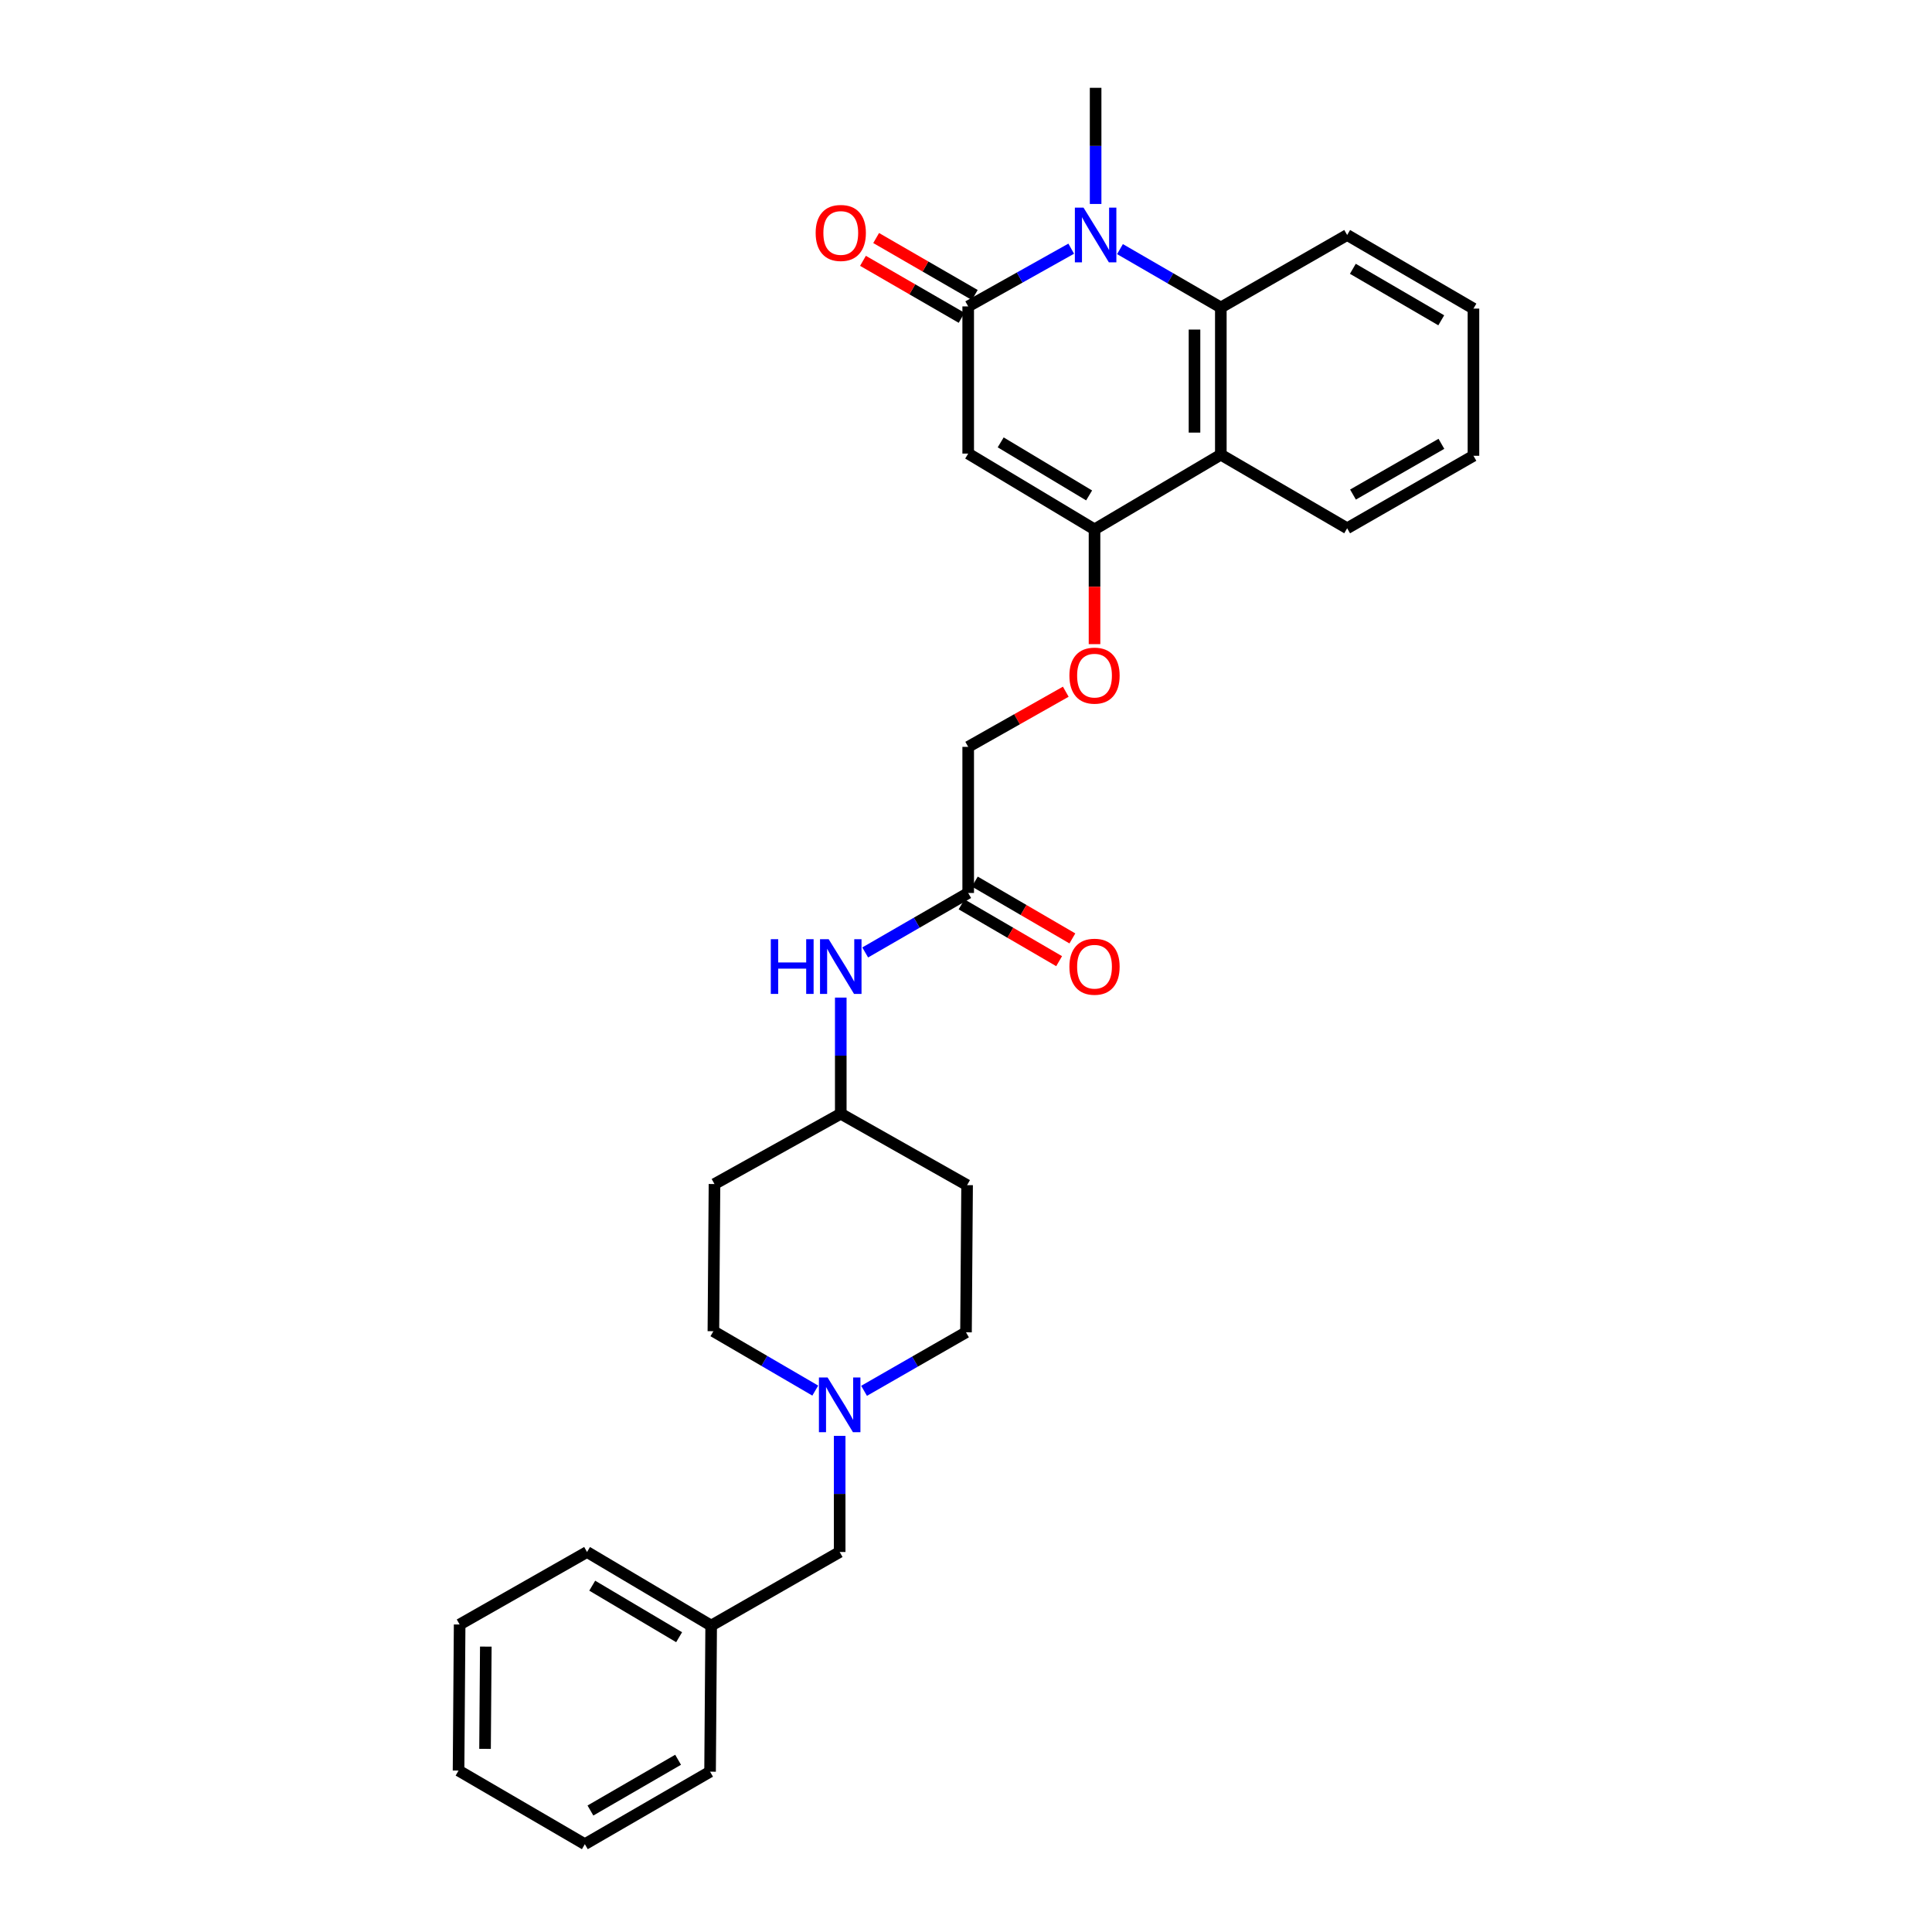<?xml version='1.0' encoding='iso-8859-1'?>
<svg version='1.1' baseProfile='full'
              xmlns='http://www.w3.org/2000/svg'
                      xmlns:rdkit='http://www.rdkit.org/xml'
                      xmlns:xlink='http://www.w3.org/1999/xlink'
                  xml:space='preserve'
width='1000px' height='1000px' viewBox='0 0 1000 1000'>
<!-- END OF HEADER -->
<rect style='opacity:1.0;fill:#FFFFFF;stroke:none' width='1000' height='1000' x='0' y='0'> </rect>
<path class='bond-0' d='M 501.136,158.593 L 501.136,234.776' style='fill:none;fill-rule:evenodd;stroke:#000000;stroke-width:6px;stroke-linecap:butt;stroke-linejoin:miter;stroke-opacity:1' />
<path class='bond-1' d='M 501.136,158.593 L 527.798,143.654' style='fill:none;fill-rule:evenodd;stroke:#000000;stroke-width:6px;stroke-linecap:butt;stroke-linejoin:miter;stroke-opacity:1' />
<path class='bond-1' d='M 527.798,143.654 L 554.46,128.714' style='fill:none;fill-rule:evenodd;stroke:#0000FF;stroke-width:6px;stroke-linecap:butt;stroke-linejoin:miter;stroke-opacity:1' />
<path class='bond-8' d='M 504.544,152.693 L 479.019,137.948' style='fill:none;fill-rule:evenodd;stroke:#000000;stroke-width:6px;stroke-linecap:butt;stroke-linejoin:miter;stroke-opacity:1' />
<path class='bond-8' d='M 479.019,137.948 L 453.494,123.203' style='fill:none;fill-rule:evenodd;stroke:#FF0000;stroke-width:6px;stroke-linecap:butt;stroke-linejoin:miter;stroke-opacity:1' />
<path class='bond-8' d='M 497.727,164.494 L 472.202,149.749' style='fill:none;fill-rule:evenodd;stroke:#000000;stroke-width:6px;stroke-linecap:butt;stroke-linejoin:miter;stroke-opacity:1' />
<path class='bond-8' d='M 472.202,149.749 L 446.677,135.004' style='fill:none;fill-rule:evenodd;stroke:#FF0000;stroke-width:6px;stroke-linecap:butt;stroke-linejoin:miter;stroke-opacity:1' />
<path class='bond-2' d='M 501.136,234.776 L 566.522,274.003' style='fill:none;fill-rule:evenodd;stroke:#000000;stroke-width:6px;stroke-linecap:butt;stroke-linejoin:miter;stroke-opacity:1' />
<path class='bond-2' d='M 517.955,228.973 L 563.725,256.432' style='fill:none;fill-rule:evenodd;stroke:#000000;stroke-width:6px;stroke-linecap:butt;stroke-linejoin:miter;stroke-opacity:1' />
<path class='bond-3' d='M 579.702,128.94 L 605.801,144.05' style='fill:none;fill-rule:evenodd;stroke:#0000FF;stroke-width:6px;stroke-linecap:butt;stroke-linejoin:miter;stroke-opacity:1' />
<path class='bond-3' d='M 605.801,144.05 L 631.9,159.161' style='fill:none;fill-rule:evenodd;stroke:#000000;stroke-width:6px;stroke-linecap:butt;stroke-linejoin:miter;stroke-opacity:1' />
<path class='bond-18' d='M 567.09,105.573 L 567.09,75.514' style='fill:none;fill-rule:evenodd;stroke:#0000FF;stroke-width:6px;stroke-linecap:butt;stroke-linejoin:miter;stroke-opacity:1' />
<path class='bond-18' d='M 567.09,75.514 L 567.09,45.455' style='fill:none;fill-rule:evenodd;stroke:#000000;stroke-width:6px;stroke-linecap:butt;stroke-linejoin:miter;stroke-opacity:1' />
<path class='bond-6' d='M 566.522,274.003 L 566.522,303.705' style='fill:none;fill-rule:evenodd;stroke:#000000;stroke-width:6px;stroke-linecap:butt;stroke-linejoin:miter;stroke-opacity:1' />
<path class='bond-6' d='M 566.522,303.705 L 566.522,333.408' style='fill:none;fill-rule:evenodd;stroke:#FF0000;stroke-width:6px;stroke-linecap:butt;stroke-linejoin:miter;stroke-opacity:1' />
<path class='bond-29' d='M 566.522,274.003 L 631.9,235.344' style='fill:none;fill-rule:evenodd;stroke:#000000;stroke-width:6px;stroke-linecap:butt;stroke-linejoin:miter;stroke-opacity:1' />
<path class='bond-4' d='M 631.9,159.161 L 631.9,235.344' style='fill:none;fill-rule:evenodd;stroke:#000000;stroke-width:6px;stroke-linecap:butt;stroke-linejoin:miter;stroke-opacity:1' />
<path class='bond-4' d='M 618.272,170.588 L 618.272,223.916' style='fill:none;fill-rule:evenodd;stroke:#000000;stroke-width:6px;stroke-linecap:butt;stroke-linejoin:miter;stroke-opacity:1' />
<path class='bond-20' d='M 631.9,159.161 L 697.286,121.637' style='fill:none;fill-rule:evenodd;stroke:#000000;stroke-width:6px;stroke-linecap:butt;stroke-linejoin:miter;stroke-opacity:1' />
<path class='bond-19' d='M 631.9,235.344 L 697.286,273.435' style='fill:none;fill-rule:evenodd;stroke:#000000;stroke-width:6px;stroke-linecap:butt;stroke-linejoin:miter;stroke-opacity:1' />
<path class='bond-5' d='M 447.239,719.886 L 473.619,704.744' style='fill:none;fill-rule:evenodd;stroke:#0000FF;stroke-width:6px;stroke-linecap:butt;stroke-linejoin:miter;stroke-opacity:1' />
<path class='bond-5' d='M 473.619,704.744 L 500,689.602' style='fill:none;fill-rule:evenodd;stroke:#000000;stroke-width:6px;stroke-linecap:butt;stroke-linejoin:miter;stroke-opacity:1' />
<path class='bond-11' d='M 434.614,743.197 L 434.614,773.252' style='fill:none;fill-rule:evenodd;stroke:#0000FF;stroke-width:6px;stroke-linecap:butt;stroke-linejoin:miter;stroke-opacity:1' />
<path class='bond-11' d='M 434.614,773.252 L 434.614,803.308' style='fill:none;fill-rule:evenodd;stroke:#000000;stroke-width:6px;stroke-linecap:butt;stroke-linejoin:miter;stroke-opacity:1' />
<path class='bond-31' d='M 421.982,719.77 L 395.617,704.402' style='fill:none;fill-rule:evenodd;stroke:#0000FF;stroke-width:6px;stroke-linecap:butt;stroke-linejoin:miter;stroke-opacity:1' />
<path class='bond-31' d='M 395.617,704.402 L 369.251,689.034' style='fill:none;fill-rule:evenodd;stroke:#000000;stroke-width:6px;stroke-linecap:butt;stroke-linejoin:miter;stroke-opacity:1' />
<path class='bond-17' d='M 551.644,358.027 L 526.39,372.3' style='fill:none;fill-rule:evenodd;stroke:#FF0000;stroke-width:6px;stroke-linecap:butt;stroke-linejoin:miter;stroke-opacity:1' />
<path class='bond-17' d='M 526.39,372.3 L 501.136,386.574' style='fill:none;fill-rule:evenodd;stroke:#000000;stroke-width:6px;stroke-linecap:butt;stroke-linejoin:miter;stroke-opacity:1' />
<path class='bond-7' d='M 501.136,462.204 L 501.136,386.574' style='fill:none;fill-rule:evenodd;stroke:#000000;stroke-width:6px;stroke-linecap:butt;stroke-linejoin:miter;stroke-opacity:1' />
<path class='bond-9' d='M 501.136,462.204 L 474.481,477.595' style='fill:none;fill-rule:evenodd;stroke:#000000;stroke-width:6px;stroke-linecap:butt;stroke-linejoin:miter;stroke-opacity:1' />
<path class='bond-9' d='M 474.481,477.595 L 447.826,492.987' style='fill:none;fill-rule:evenodd;stroke:#0000FF;stroke-width:6px;stroke-linecap:butt;stroke-linejoin:miter;stroke-opacity:1' />
<path class='bond-10' d='M 497.706,468.092 L 522.953,482.797' style='fill:none;fill-rule:evenodd;stroke:#000000;stroke-width:6px;stroke-linecap:butt;stroke-linejoin:miter;stroke-opacity:1' />
<path class='bond-10' d='M 522.953,482.797 L 548.201,497.502' style='fill:none;fill-rule:evenodd;stroke:#FF0000;stroke-width:6px;stroke-linecap:butt;stroke-linejoin:miter;stroke-opacity:1' />
<path class='bond-10' d='M 504.565,456.316 L 529.812,471.021' style='fill:none;fill-rule:evenodd;stroke:#000000;stroke-width:6px;stroke-linecap:butt;stroke-linejoin:miter;stroke-opacity:1' />
<path class='bond-10' d='M 529.812,471.021 L 555.06,485.726' style='fill:none;fill-rule:evenodd;stroke:#FF0000;stroke-width:6px;stroke-linecap:butt;stroke-linejoin:miter;stroke-opacity:1' />
<path class='bond-14' d='M 435.182,516.352 L 435.182,546.408' style='fill:none;fill-rule:evenodd;stroke:#0000FF;stroke-width:6px;stroke-linecap:butt;stroke-linejoin:miter;stroke-opacity:1' />
<path class='bond-14' d='M 435.182,546.408 L 435.182,576.463' style='fill:none;fill-rule:evenodd;stroke:#000000;stroke-width:6px;stroke-linecap:butt;stroke-linejoin:miter;stroke-opacity:1' />
<path class='bond-21' d='M 434.614,803.308 L 368.1,841.407' style='fill:none;fill-rule:evenodd;stroke:#000000;stroke-width:6px;stroke-linecap:butt;stroke-linejoin:miter;stroke-opacity:1' />
<path class='bond-12' d='M 369.818,612.858 L 435.182,576.463' style='fill:none;fill-rule:evenodd;stroke:#000000;stroke-width:6px;stroke-linecap:butt;stroke-linejoin:miter;stroke-opacity:1' />
<path class='bond-15' d='M 369.818,612.858 L 369.251,689.034' style='fill:none;fill-rule:evenodd;stroke:#000000;stroke-width:6px;stroke-linecap:butt;stroke-linejoin:miter;stroke-opacity:1' />
<path class='bond-13' d='M 500.568,613.426 L 435.182,576.463' style='fill:none;fill-rule:evenodd;stroke:#000000;stroke-width:6px;stroke-linecap:butt;stroke-linejoin:miter;stroke-opacity:1' />
<path class='bond-16' d='M 500.568,613.426 L 500,689.602' style='fill:none;fill-rule:evenodd;stroke:#000000;stroke-width:6px;stroke-linecap:butt;stroke-linejoin:miter;stroke-opacity:1' />
<path class='bond-30' d='M 697.286,273.435 L 762.657,235.912' style='fill:none;fill-rule:evenodd;stroke:#000000;stroke-width:6px;stroke-linecap:butt;stroke-linejoin:miter;stroke-opacity:1' />
<path class='bond-30' d='M 700.308,255.987 L 746.067,229.721' style='fill:none;fill-rule:evenodd;stroke:#000000;stroke-width:6px;stroke-linecap:butt;stroke-linejoin:miter;stroke-opacity:1' />
<path class='bond-25' d='M 697.286,121.637 L 762.657,159.729' style='fill:none;fill-rule:evenodd;stroke:#000000;stroke-width:6px;stroke-linecap:butt;stroke-linejoin:miter;stroke-opacity:1' />
<path class='bond-25' d='M 700.231,139.126 L 745.99,165.79' style='fill:none;fill-rule:evenodd;stroke:#000000;stroke-width:6px;stroke-linecap:butt;stroke-linejoin:miter;stroke-opacity:1' />
<path class='bond-22' d='M 368.1,841.407 L 303.849,803.308' style='fill:none;fill-rule:evenodd;stroke:#000000;stroke-width:6px;stroke-linecap:butt;stroke-linejoin:miter;stroke-opacity:1' />
<path class='bond-22' d='M 351.511,847.414 L 306.536,820.745' style='fill:none;fill-rule:evenodd;stroke:#000000;stroke-width:6px;stroke-linecap:butt;stroke-linejoin:miter;stroke-opacity:1' />
<path class='bond-23' d='M 368.1,841.407 L 367.532,917.014' style='fill:none;fill-rule:evenodd;stroke:#000000;stroke-width:6px;stroke-linecap:butt;stroke-linejoin:miter;stroke-opacity:1' />
<path class='bond-27' d='M 303.849,803.308 L 237.91,840.839' style='fill:none;fill-rule:evenodd;stroke:#000000;stroke-width:6px;stroke-linecap:butt;stroke-linejoin:miter;stroke-opacity:1' />
<path class='bond-26' d='M 367.532,917.014 L 302.714,954.545' style='fill:none;fill-rule:evenodd;stroke:#000000;stroke-width:6px;stroke-linecap:butt;stroke-linejoin:miter;stroke-opacity:1' />
<path class='bond-26' d='M 350.98,910.85 L 305.607,937.122' style='fill:none;fill-rule:evenodd;stroke:#000000;stroke-width:6px;stroke-linecap:butt;stroke-linejoin:miter;stroke-opacity:1' />
<path class='bond-24' d='M 762.657,235.912 L 762.657,159.729' style='fill:none;fill-rule:evenodd;stroke:#000000;stroke-width:6px;stroke-linecap:butt;stroke-linejoin:miter;stroke-opacity:1' />
<path class='bond-28' d='M 302.714,954.545 L 237.343,916.446' style='fill:none;fill-rule:evenodd;stroke:#000000;stroke-width:6px;stroke-linecap:butt;stroke-linejoin:miter;stroke-opacity:1' />
<path class='bond-32' d='M 237.91,840.839 L 237.343,916.446' style='fill:none;fill-rule:evenodd;stroke:#000000;stroke-width:6px;stroke-linecap:butt;stroke-linejoin:miter;stroke-opacity:1' />
<path class='bond-32' d='M 251.453,852.283 L 251.056,905.208' style='fill:none;fill-rule:evenodd;stroke:#000000;stroke-width:6px;stroke-linecap:butt;stroke-linejoin:miter;stroke-opacity:1' />
<path  class='atom-2' d='M 560.83 107.477
L 570.11 122.477
Q 571.03 123.957, 572.51 126.637
Q 573.99 129.317, 574.07 129.477
L 574.07 107.477
L 577.83 107.477
L 577.83 135.797
L 573.95 135.797
L 563.99 119.397
Q 562.83 117.477, 561.59 115.277
Q 560.39 113.077, 560.03 112.397
L 560.03 135.797
L 556.35 135.797
L 556.35 107.477
L 560.83 107.477
' fill='#0000FF'/>
<path  class='atom-6' d='M 428.354 712.973
L 437.634 727.973
Q 438.554 729.453, 440.034 732.133
Q 441.514 734.813, 441.594 734.973
L 441.594 712.973
L 445.354 712.973
L 445.354 741.293
L 441.474 741.293
L 431.514 724.893
Q 430.354 722.973, 429.114 720.773
Q 427.914 718.573, 427.554 717.893
L 427.554 741.293
L 423.874 741.293
L 423.874 712.973
L 428.354 712.973
' fill='#0000FF'/>
<path  class='atom-7' d='M 553.522 349.698
Q 553.522 342.898, 556.882 339.098
Q 560.242 335.298, 566.522 335.298
Q 572.802 335.298, 576.162 339.098
Q 579.522 342.898, 579.522 349.698
Q 579.522 356.578, 576.122 360.498
Q 572.722 364.378, 566.522 364.378
Q 560.282 364.378, 556.882 360.498
Q 553.522 356.618, 553.522 349.698
M 566.522 361.178
Q 570.842 361.178, 573.162 358.298
Q 575.522 355.378, 575.522 349.698
Q 575.522 344.138, 573.162 341.338
Q 570.842 338.498, 566.522 338.498
Q 562.202 338.498, 559.842 341.298
Q 557.522 344.098, 557.522 349.698
Q 557.522 355.418, 559.842 358.298
Q 562.202 361.178, 566.522 361.178
' fill='#FF0000'/>
<path  class='atom-9' d='M 422.182 120.574
Q 422.182 113.774, 425.542 109.974
Q 428.902 106.174, 435.182 106.174
Q 441.462 106.174, 444.822 109.974
Q 448.182 113.774, 448.182 120.574
Q 448.182 127.454, 444.782 131.374
Q 441.382 135.254, 435.182 135.254
Q 428.942 135.254, 425.542 131.374
Q 422.182 127.494, 422.182 120.574
M 435.182 132.054
Q 439.502 132.054, 441.822 129.174
Q 444.182 126.254, 444.182 120.574
Q 444.182 115.014, 441.822 112.214
Q 439.502 109.374, 435.182 109.374
Q 430.862 109.374, 428.502 112.174
Q 426.182 114.974, 426.182 120.574
Q 426.182 126.294, 428.502 129.174
Q 430.862 132.054, 435.182 132.054
' fill='#FF0000'/>
<path  class='atom-10' d='M 398.962 486.128
L 402.802 486.128
L 402.802 498.168
L 417.282 498.168
L 417.282 486.128
L 421.122 486.128
L 421.122 514.448
L 417.282 514.448
L 417.282 501.368
L 402.802 501.368
L 402.802 514.448
L 398.962 514.448
L 398.962 486.128
' fill='#0000FF'/>
<path  class='atom-10' d='M 428.922 486.128
L 438.202 501.128
Q 439.122 502.608, 440.602 505.288
Q 442.082 507.968, 442.162 508.128
L 442.162 486.128
L 445.922 486.128
L 445.922 514.448
L 442.042 514.448
L 432.082 498.048
Q 430.922 496.128, 429.682 493.928
Q 428.482 491.728, 428.122 491.048
L 428.122 514.448
L 424.442 514.448
L 424.442 486.128
L 428.922 486.128
' fill='#0000FF'/>
<path  class='atom-11' d='M 553.522 500.368
Q 553.522 493.568, 556.882 489.768
Q 560.242 485.968, 566.522 485.968
Q 572.802 485.968, 576.162 489.768
Q 579.522 493.568, 579.522 500.368
Q 579.522 507.248, 576.122 511.168
Q 572.722 515.048, 566.522 515.048
Q 560.282 515.048, 556.882 511.168
Q 553.522 507.288, 553.522 500.368
M 566.522 511.848
Q 570.842 511.848, 573.162 508.968
Q 575.522 506.048, 575.522 500.368
Q 575.522 494.808, 573.162 492.008
Q 570.842 489.168, 566.522 489.168
Q 562.202 489.168, 559.842 491.968
Q 557.522 494.768, 557.522 500.368
Q 557.522 506.088, 559.842 508.968
Q 562.202 511.848, 566.522 511.848
' fill='#FF0000'/>
</svg>
